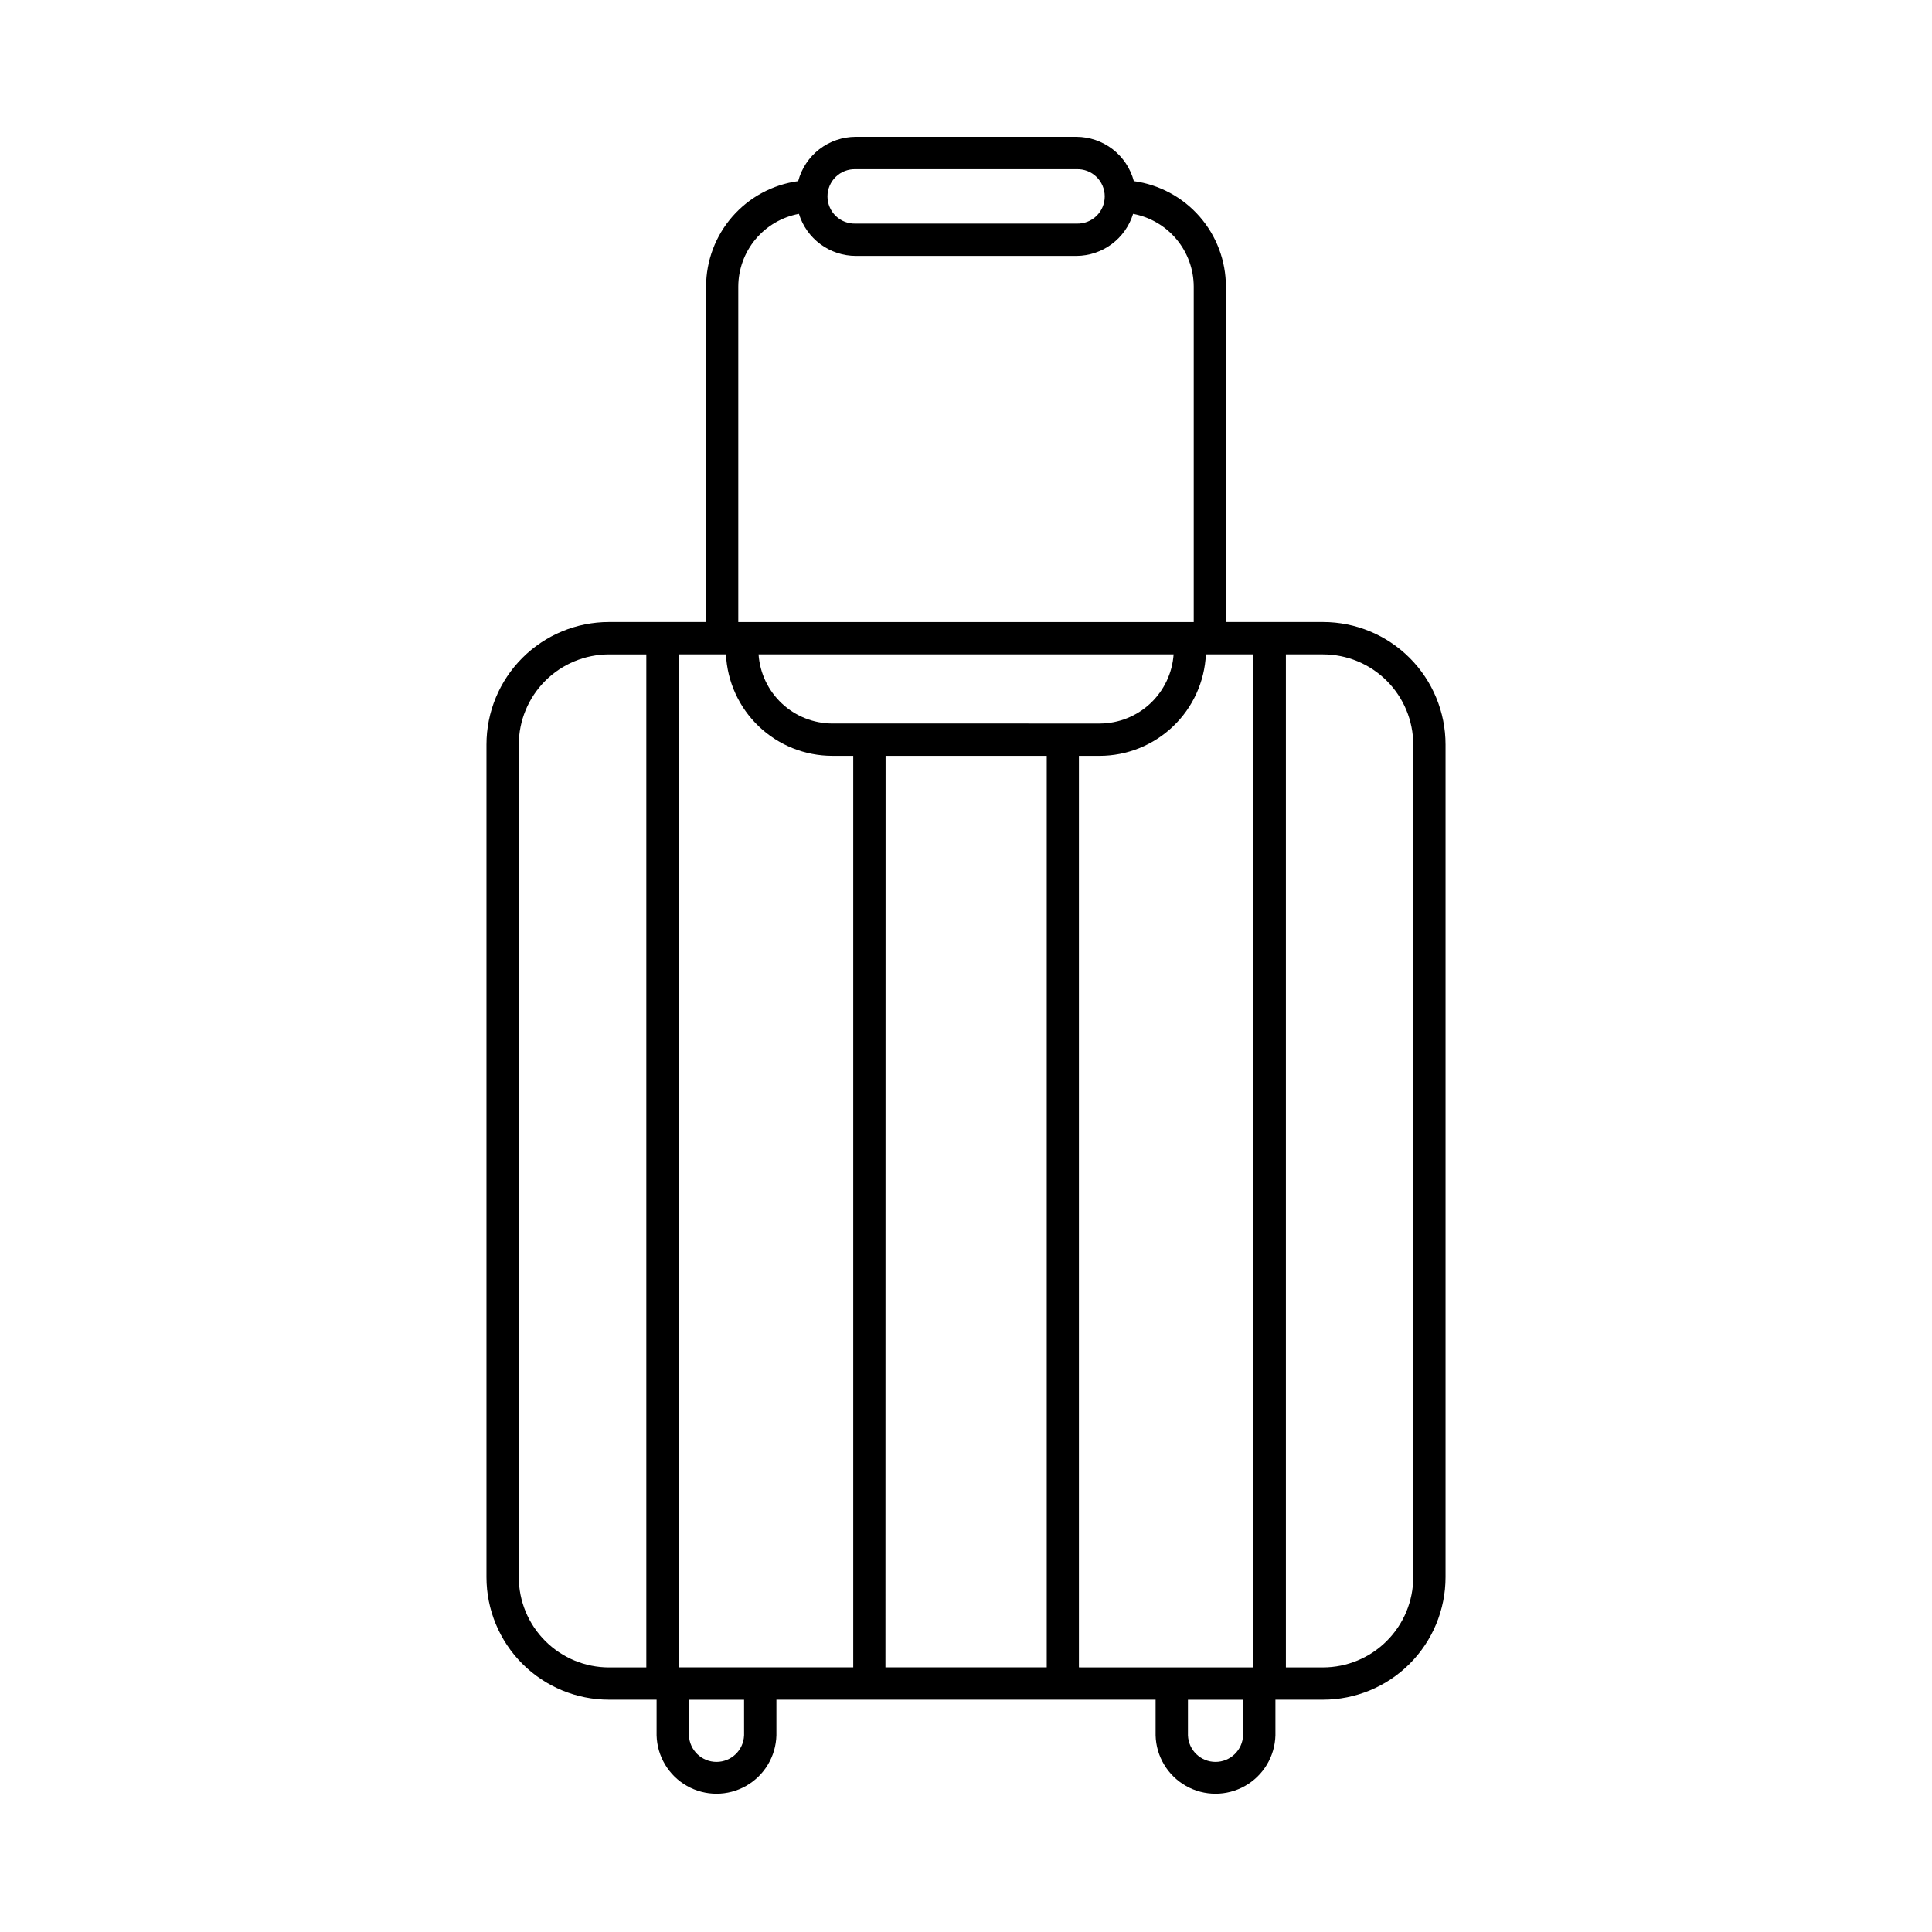 <?xml version="1.0" encoding="UTF-8"?>
<!-- Uploaded to: ICON Repo, www.iconrepo.com, Generator: ICON Repo Mixer Tools -->
<svg fill="#000000" width="800px" height="800px" version="1.1" viewBox="144 144 512 512" xmlns="http://www.w3.org/2000/svg">
 <path d="m494.61 308.84h-25.73v-88.914c-0.008-6.816-2.484-13.402-6.969-18.535-4.488-5.133-10.68-8.469-17.434-9.391-0.891-3.363-2.871-6.34-5.625-8.465-2.758-2.125-6.137-3.277-9.617-3.285h-58.469c-3.481 0.008-6.863 1.16-9.621 3.285-2.754 2.125-4.731 5.102-5.621 8.465-6.758 0.922-12.949 4.258-17.434 9.391-4.488 5.133-6.965 11.719-6.973 18.535v88.914h-25.73c-8.613 0-16.871 3.422-22.961 9.512-6.09 6.09-9.512 14.348-9.512 22.961v220.65c0 8.613 3.422 16.871 9.512 22.961 6.09 6.09 14.348 9.512 22.961 9.512h12.613v9.438c0.141 5.578 3.195 10.672 8.051 13.422s10.797 2.75 15.652 0 7.914-7.844 8.051-13.422v-9.438h100.49v9.438c0.137 5.578 3.195 10.672 8.051 13.422s10.797 2.75 15.652 0c4.856-2.75 7.91-7.844 8.051-13.422v-9.438h12.613c8.613 0 16.871-3.422 22.961-9.512 6.09-6.09 9.512-14.348 9.512-22.961v-220.65c0-8.613-3.422-16.871-9.512-22.961-6.09-6.09-14.348-9.512-22.961-9.512zm-64.688 277.03v-241.56h5.5c7.25-0.012 14.215-2.809 19.457-7.816 5.242-5.004 8.355-11.836 8.695-19.078h12.535v268.46zm-106.07 0v-268.46h12.535c0.34 7.246 3.461 14.086 8.711 19.094 5.25 5.008 12.227 7.801 19.48 7.801h5.539v241.56zm40.727-250.13c-4.969-0.023-9.75-1.922-13.375-5.32-3.629-3.398-5.836-8.043-6.176-13.004h109.99c-0.344 4.965-2.559 9.617-6.191 13.016-3.637 3.402-8.426 5.297-13.402 5.309zm14.109 8.57h42.707v241.56h-42.746zm-7.871-155.47h58.469c1.961-0.074 3.863 0.652 5.273 2.016 1.41 1.359 2.207 3.234 2.207 5.191 0 1.961-0.797 3.836-2.207 5.195-1.41 1.359-3.312 2.086-5.273 2.012h-58.516c-1.961 0.074-3.863-0.652-5.273-2.012-1.41-1.359-2.207-3.234-2.207-5.195 0-1.957 0.797-3.832 2.207-5.191 1.41-1.363 3.312-2.09 5.273-2.016zm-31.164 31.094c0.02-4.578 1.633-9.008 4.566-12.527 2.934-3.516 7-5.898 11.504-6.738 0.992 3.227 2.996 6.047 5.711 8.055 2.711 2.004 6 3.09 9.375 3.094h58.469c3.359-0.02 6.629-1.113 9.328-3.117 2.699-2.008 4.688-4.82 5.676-8.031 4.504 0.84 8.57 3.223 11.504 6.738 2.934 3.519 4.547 7.949 4.566 12.527v88.914h-120.7zm-58.172 342.04v-220.65c0.008-6.34 2.527-12.414 7.012-16.895s10.559-7 16.898-7.008h9.891v268.46h-9.891c-6.34-0.004-12.414-2.523-16.898-7.008-4.484-4.481-7.004-10.555-7.012-16.895zm59.711 41.91h-0.004c-0.145 3.93-3.371 7.043-7.305 7.043s-7.164-3.113-7.309-7.043v-9.438h14.613zm132.24 0c-0.145 3.93-3.375 7.043-7.309 7.043-3.934 0-7.16-3.113-7.305-7.043v-9.438h14.613zm45.098-41.91c-0.008 6.34-2.531 12.414-7.016 16.895-4.481 4.484-10.559 7.004-16.898 7.008h-9.84v-268.46h9.84c6.34 0.008 12.418 2.527 16.898 7.008 4.484 4.481 7.008 10.555 7.016 16.895z"/>
</svg>